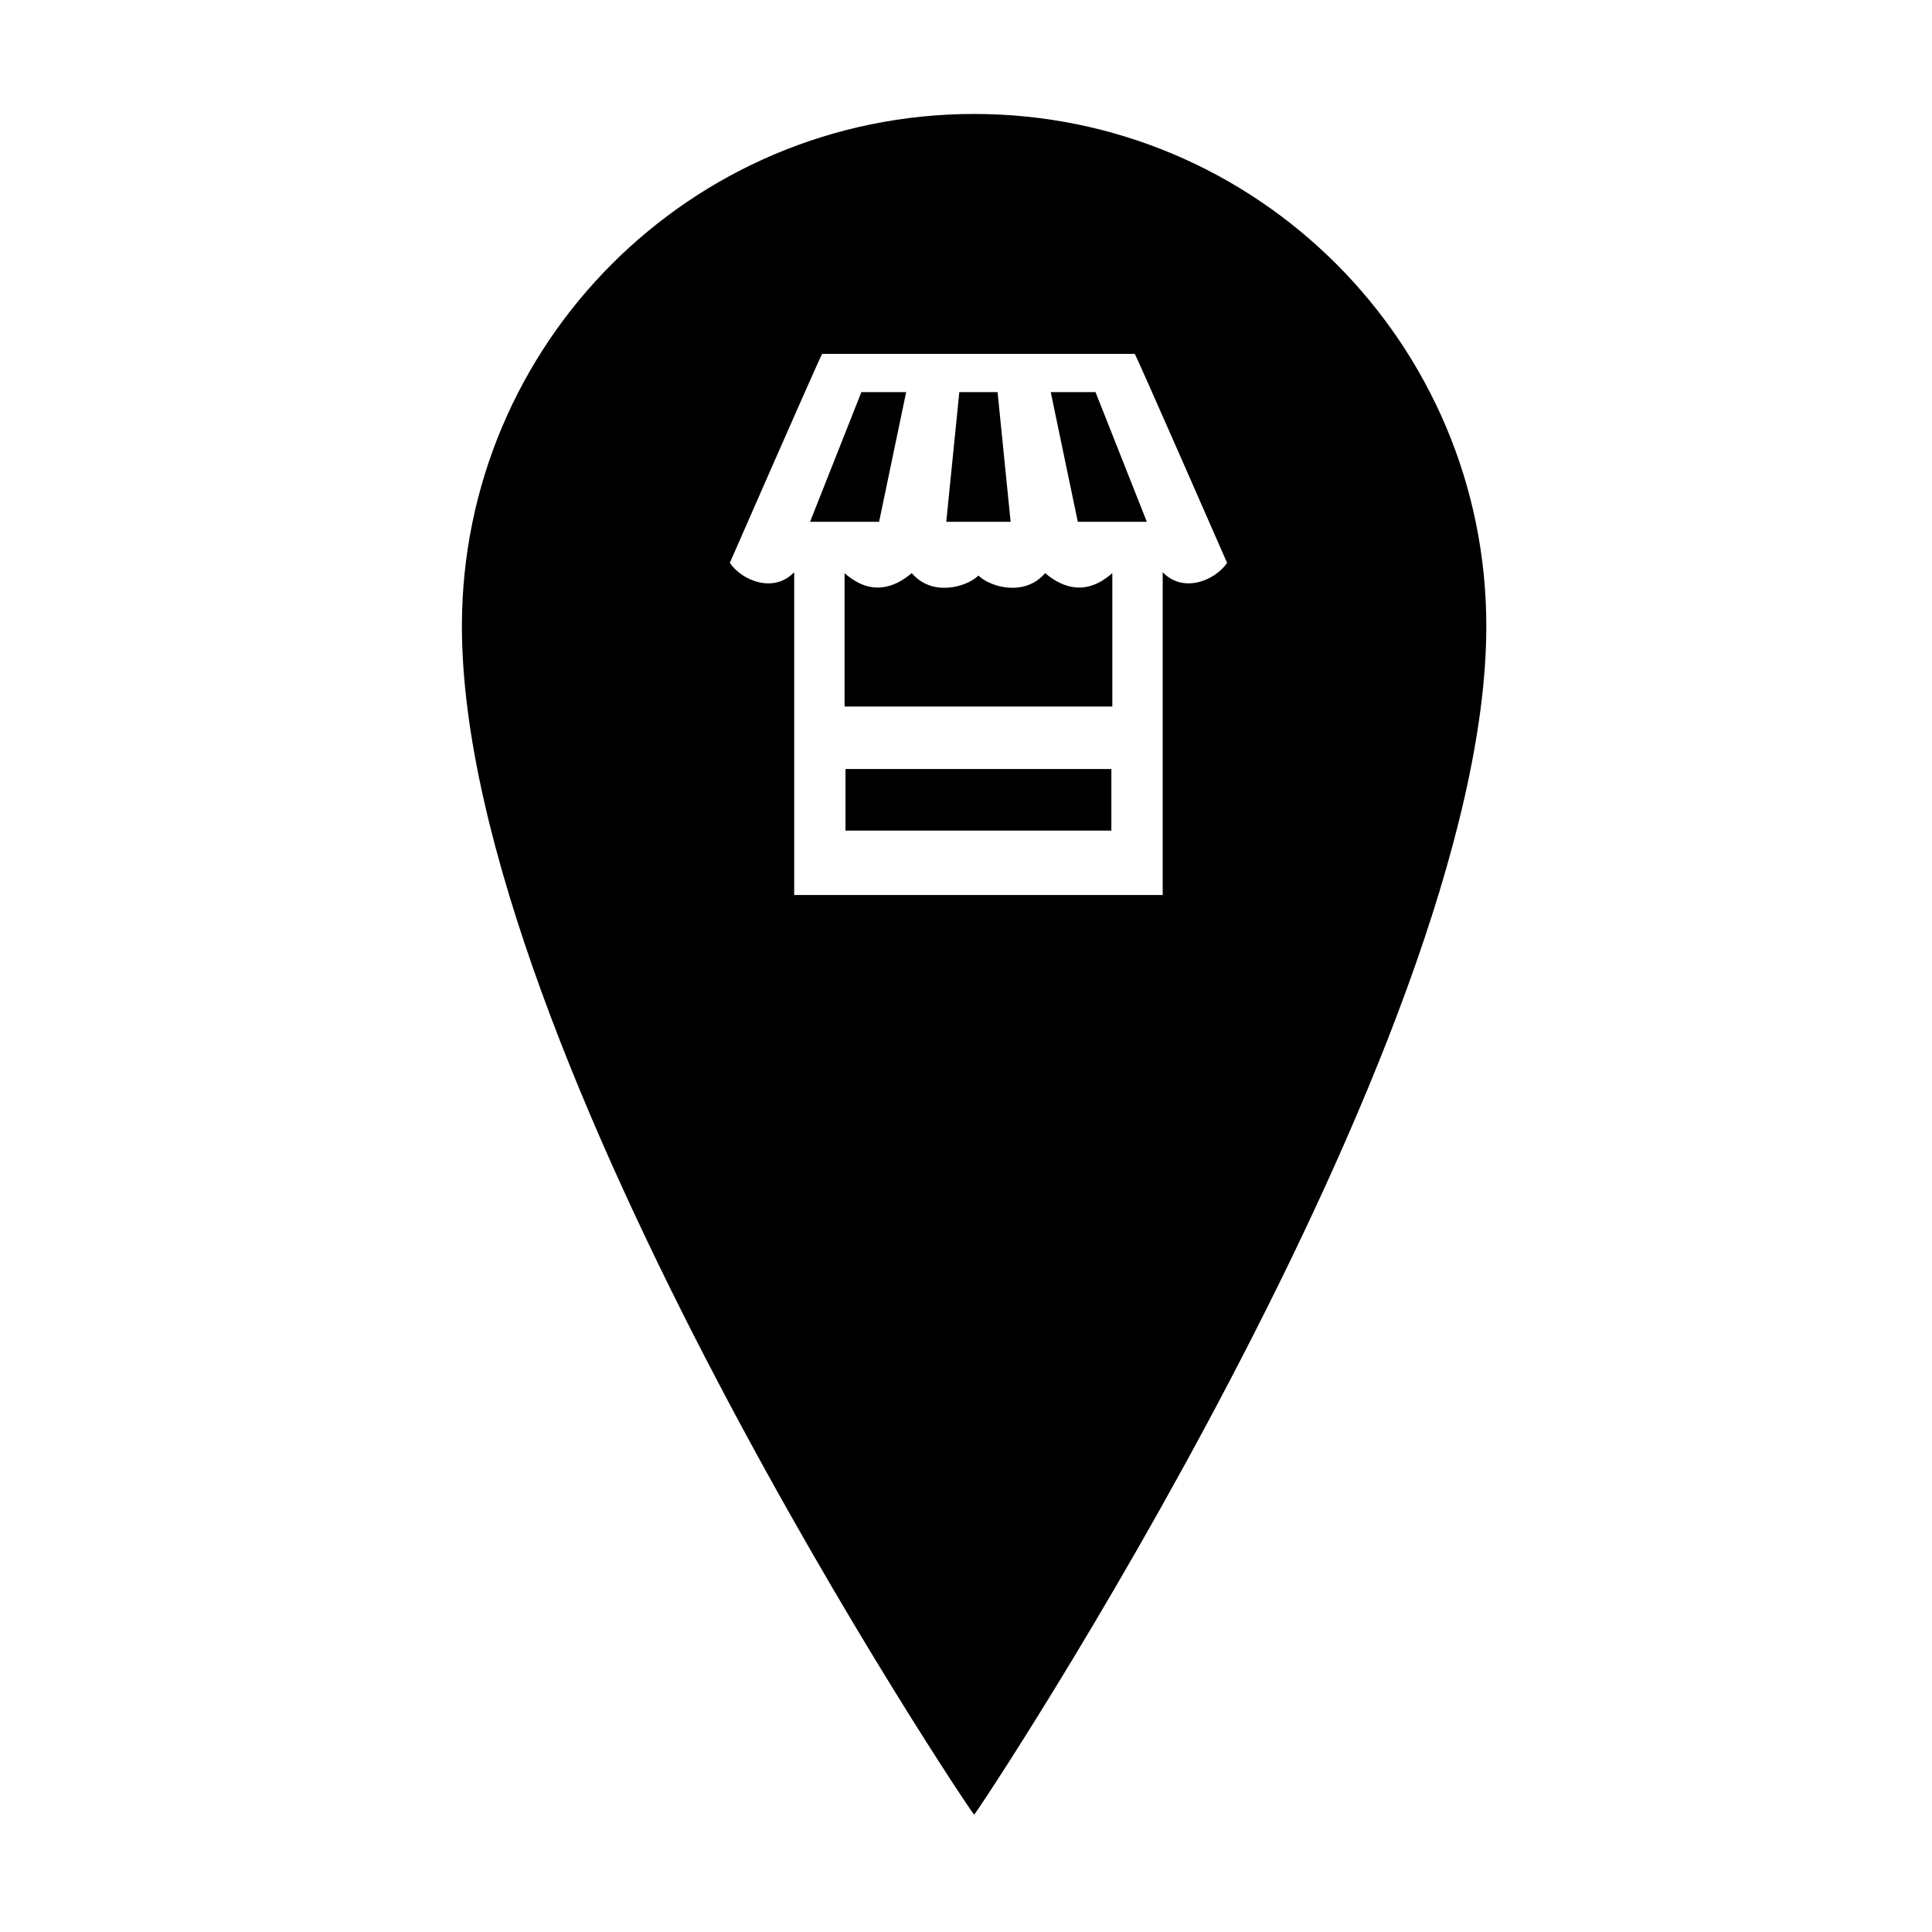 <?xml version="1.0" encoding="UTF-8"?>
<!-- Uploaded to: ICON Repo, www.iconrepo.com, Generator: ICON Repo Mixer Tools -->
<svg fill="#000000" width="800px" height="800px" version="1.1" viewBox="144 144 512 512" xmlns="http://www.w3.org/2000/svg">
 <g>
  <path d="m420.97 295.88c-5.32 6.242-14.309 3.836-17.676 0.664-3.363 3.172-12.355 5.582-17.672-0.664-4.945 4.203-11.125 5.934-17.801 0v35.355h70.961l-0.004-35.355c-6.68 5.938-12.863 4.207-17.809 0z"/>
  <path d="m403.17 347.8h-35.105v16.316h70.461v-16.316z"/>
  <path d="m384.14 247.92h-11.867l-13.598 34.363h18.293z"/>
  <path d="m402.15 174.2c-74.969 0-135.74 60.773-135.74 135.74 0 113.36 135.26 314.99 135.74 314.97 0.578-0.023 135.74-203.41 135.74-314.97 0-74.969-60.77-135.74-135.74-135.74zm49.977 121.44v85.543l-48.707-0.004h-48.953v-85.539c-5.438 5.688-13.844 2.227-17.059-2.473 0 0 24.23-55.383 24.477-55.383h82.828c0.246 0 24.477 55.383 24.477 55.383-3.219 4.695-11.625 8.156-17.062 2.473z"/>
  <path d="m403.42 282.28h8.406l-3.461-34.363h-10.137l-3.461 34.363z"/>
  <path d="m422.46 247.92 7.168 34.363h18.297l-13.598-34.363z"/>
 </g>
</svg>